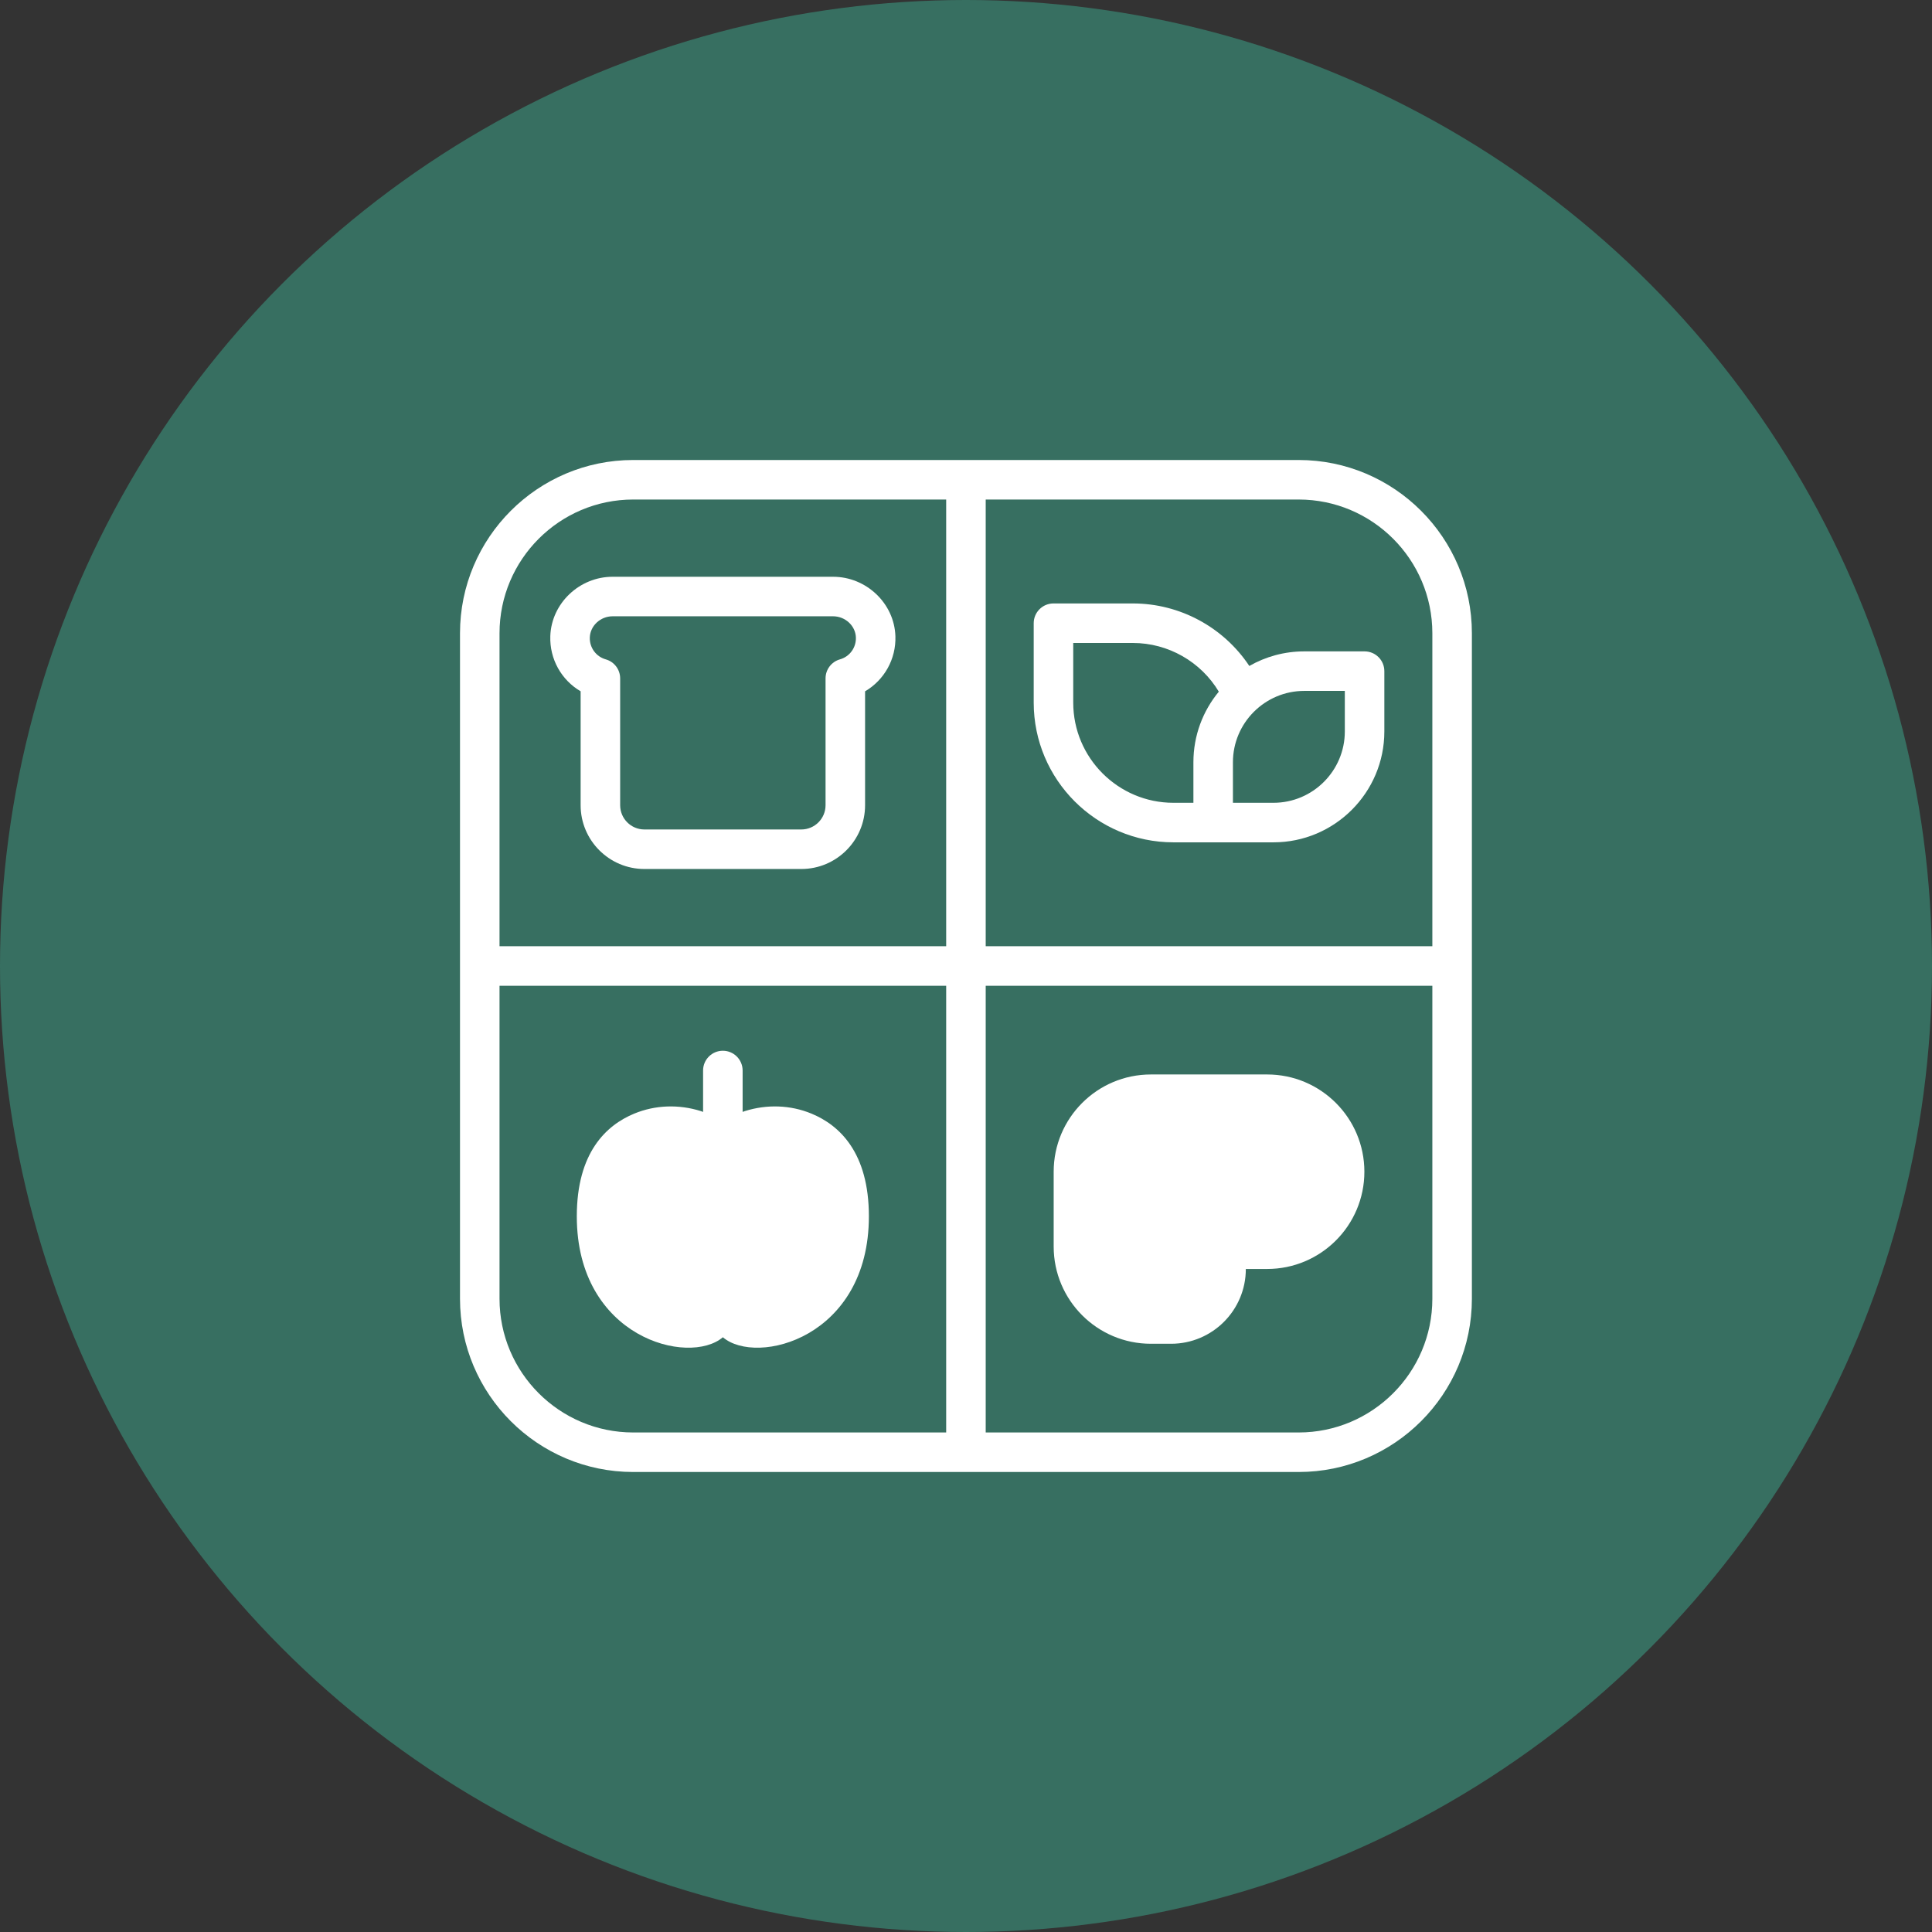 <?xml version="1.0" encoding="UTF-8"?> <svg xmlns="http://www.w3.org/2000/svg" width="105" height="105" viewBox="0 0 105 105" fill="none"><rect x="0" y="0" width="105" height="105" fill="#333333" stroke="none"/><circle cx="52.5" cy="52.5" r="52.5" fill="#376F61"></circle><path d="M39.285 57.106C38.692 57.106 38.211 57.587 38.211 58.181V61.982C38.211 62.576 38.692 63.057 39.285 63.057C39.879 63.057 40.36 62.576 40.36 61.982V58.181C40.36 57.587 39.879 57.106 39.285 57.106Z" fill="white"></path><path d="M38.084 60.384C36.896 60.011 35.617 60.047 34.464 60.525C32.946 61.154 31.348 62.639 31.348 66.105C31.348 72.708 37.442 74.251 39.285 72.677H39.286C41.129 74.251 47.222 72.708 47.222 66.105C47.222 62.639 45.625 61.154 44.107 60.525C42.954 60.047 41.675 60.011 40.487 60.384C39.711 60.68 38.859 60.68 38.084 60.384Z" fill="white"></path><path d="M68.866 58.395H62.55C59.632 58.395 57.265 60.761 57.265 63.68V67.745C57.265 70.664 59.632 73.031 62.55 73.031H63.643C65.888 73.031 67.708 71.211 67.708 68.966H68.866C71.784 68.966 74.151 66.599 74.151 63.68C74.151 60.761 71.784 58.395 68.866 58.395Z" fill="white"></path><path d="M68.714 64.917C68.265 64.917 67.854 64.626 67.703 64.204C67.551 63.782 67.686 63.297 68.032 63.013C68.384 62.724 68.894 62.69 69.281 62.93C69.667 63.17 69.864 63.645 69.759 64.087C69.646 64.566 69.209 64.917 68.714 64.917Z" fill="white"></path><path d="M63.772 45.779H69.21C72.533 45.779 75.236 43.076 75.236 39.753V36.475C75.236 35.882 74.755 35.401 74.162 35.401H70.884C69.799 35.401 68.779 35.689 67.898 36.194C66.506 34.098 64.134 32.796 61.569 32.796H57.254C56.661 32.796 56.18 33.277 56.18 33.87V38.186C56.18 42.373 59.586 45.779 63.772 45.779ZM73.088 37.549V39.753C73.088 41.891 71.348 43.63 69.21 43.63H67.007V41.426C67.007 39.288 68.747 37.549 70.884 37.549H73.088ZM58.328 34.944H61.569C63.492 34.944 65.265 35.965 66.24 37.591C65.378 38.633 64.859 39.97 64.859 41.426V43.63H63.772C60.77 43.63 58.328 41.188 58.328 38.186L58.328 34.944Z" fill="white"></path><path d="M70.579 25H34.415C29.223 25 25 29.223 25 34.415V70.585C25 75.777 29.223 80 34.415 80H70.579C75.77 80 79.994 75.777 79.994 70.585V34.415C79.994 29.223 75.77 25 70.579 25ZM77.845 34.415V51.426H53.571V27.148H70.579C74.585 27.148 77.845 30.408 77.845 34.415ZM27.148 34.415C27.148 30.408 30.408 27.148 34.415 27.148H51.423V51.426H27.148V34.415ZM27.148 70.585V53.574H51.423V77.852H34.415C30.408 77.852 27.148 74.592 27.148 70.585ZM77.845 70.585C77.845 74.592 74.585 77.852 70.579 77.852H53.571V53.574H77.845V70.585Z" fill="white"></path><path d="M48.663 34.572C48.604 32.793 47.084 31.346 45.276 31.346H33.294C31.487 31.346 29.967 32.793 29.908 34.572C29.866 35.825 30.516 36.962 31.556 37.57V43.762C31.556 45.673 33.111 47.228 35.022 47.228H43.55C45.461 47.228 47.015 45.673 47.015 43.762V37.571C48.055 36.962 48.705 35.825 48.663 34.572ZM45.649 35.835C45.186 35.965 44.867 36.388 44.867 36.869V43.762C44.867 44.489 44.276 45.08 43.549 45.08H35.022C34.295 45.08 33.704 44.489 33.704 43.762V36.869C33.704 36.388 33.385 35.965 32.922 35.835C32.393 35.686 32.036 35.196 32.055 34.645C32.076 34.01 32.632 33.494 33.294 33.494H45.276C45.939 33.494 46.495 34.01 46.516 34.645C46.535 35.196 46.178 35.686 45.649 35.835Z" fill="white"></path></svg> 
